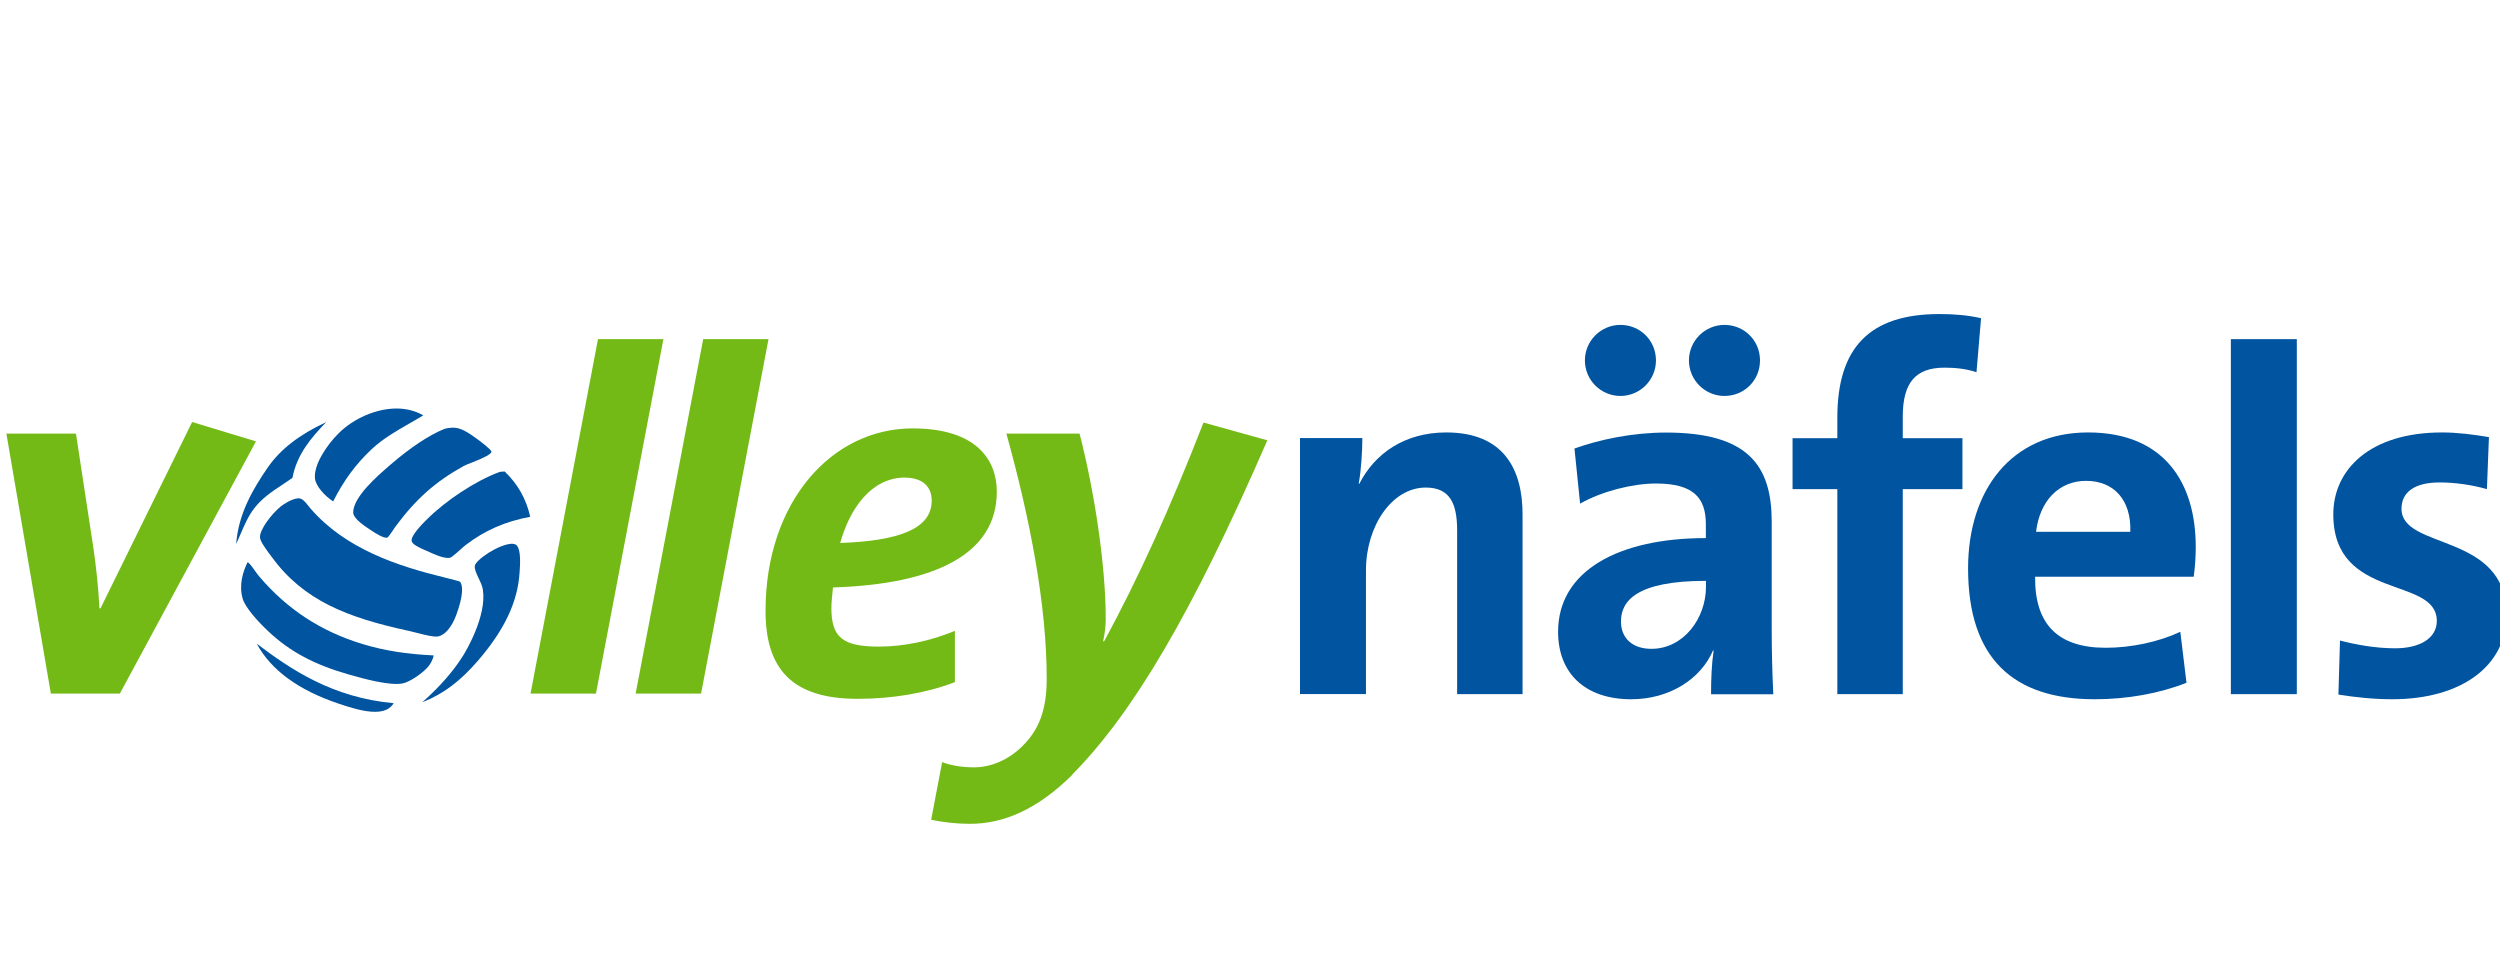 <?xml version="1.0" encoding="UTF-8"?>
<svg xmlns="http://www.w3.org/2000/svg" id="Ebene_1" viewBox="0 0 235 90">
  <defs>
    <style>.cls-1{fill:#74ba16;}.cls-1,.cls-2{fill-rule:evenodd;}.cls-2{fill:#0054a0;}</style>
  </defs>
  <path class="cls-1" d="M11.27,65.2H4.78L.6,40.76H7.14l1.62,10.62c.29,1.92,.49,3.93,.59,5.8h.1l8.61-17.51,6,1.82-12.79,23.7h0Z"></path>
  <path class="cls-1" d="M85.08,44.89c-3.2,0-5.21,2.95-6.1,6.15,5.65-.2,8.6-1.38,8.6-3.98,0-1.38-.93-2.16-2.51-2.16h0Zm-6.78,10.33c-.05,.54-.15,1.38-.15,1.92,0,2.8,1.08,3.64,4.48,3.64,2.36,0,4.87-.54,7.13-1.48v4.82c-2.7,1.04-5.9,1.57-9.15,1.57-6.2,0-8.65-2.85-8.65-8.26,0-10.23,6.2-17.16,13.82-17.16,6.05,0,7.92,3,7.92,5.95,0,5.85-5.8,8.7-15.39,9h0Z"></path>
  <path class="cls-1" d="M100.76,72.87c-3.25,3.2-6.39,4.57-9.59,4.57-1.23,0-2.61-.15-3.64-.39l1.03-5.41c.93,.35,1.97,.49,3,.49,1.57,0,3.25-.69,4.57-2.02,1.48-1.47,2.26-3.29,2.26-6.29,0-6.98-1.57-15.05-3.79-23.06h6.88c1.38,5.36,2.46,12.3,2.46,17.46,0,.64-.1,1.43-.25,2.06h.1c3.25-6,6.15-12.39,9.34-20.56l6,1.67c-7.08,16.28-12.64,25.67-18.39,31.47h0Z"></path>
  <path class="cls-2" d="M37.27,38.4c-1.89,0-4.03,.92-5.45,2.34-1.17,1.17-2.36,3.01-2.21,4.26,.09,.7,.92,1.63,1.71,2.13,.97-1.94,2.13-3.51,3.61-4.9,1.07-1,2.32-1.72,3.53-2.41,.44-.25,.89-.51,1.33-.78-.75-.42-1.59-.64-2.52-.64h0Z"></path>
  <path class="cls-2" d="M30.64,39.69c-2.5,1.16-4.29,2.55-5.46,4.24-1.45,2.1-2.78,4.42-2.98,7.21,.15-.32,.29-.65,.43-.98,.35-.81,.71-1.66,1.27-2.38,.74-.96,1.69-1.59,2.6-2.19,.33-.22,.66-.44,.99-.67,.42-2.23,1.77-3.77,3.15-5.22h0Z"></path>
  <path class="cls-2" d="M42.6,40.2c-.07,0-.14,0-.21,.01-.21,.02-.46,.05-.62,.11-1.42,.57-3.2,1.75-5.03,3.33l-.15,.13c-1.1,.95-3.4,2.94-3.39,4.4,0,.21,.18,.68,1.35,1.45l.26,.17c.5,.34,1.26,.82,1.6,.74,.12-.07,.46-.6,.58-.77,.06-.1,.12-.18,.16-.24,1.92-2.6,3.78-4.26,6.43-5.72,.18-.1,.48-.22,.83-.35,1.18-.46,1.78-.8,1.79-1-.07-.25-1-.93-1.3-1.16-.98-.72-1.63-1.1-2.29-1.1h0Z"></path>
  <path class="cls-2" d="M47.43,44.32c-.25,0-.44,.04-.49,.05-2.27,.85-5.04,2.67-6.88,4.52-1.2,1.19-1.4,1.72-1.37,1.95,.05,.34,.75,.65,1.21,.85l.23,.1c.5,.23,1.59,.76,2.17,.64,.18-.05,.66-.49,.92-.72,.19-.18,.38-.34,.53-.46,1.81-1.39,3.75-2.24,6.09-2.67-.37-1.67-1.16-3.07-2.4-4.26h0Z"></path>
  <path class="cls-2" d="M28.04,46.84c-.59,.04-1.33,.51-1.68,.79-.81,.67-1.96,2.13-1.92,2.89,.02,.39,.61,1.17,.92,1.59l.19,.25c2.99,4.11,7.14,5.7,12.86,6.94,.28,.06,.57,.13,.86,.21,.7,.18,1.43,.37,1.86,.32,.65-.08,1.31-.83,1.75-2,.7-1.87,.64-2.86,.35-3.15-.11-.06-.7-.21-1.06-.3l-.36-.09c-4.4-1.07-9.34-2.68-12.63-6.5-.07-.08-.14-.17-.21-.26-.34-.43-.57-.69-.93-.69h0Z"></path>
  <path class="cls-2" d="M48.18,51.11c-1.26,0-3.5,1.54-3.55,2.09-.03,.34,.16,.72,.35,1.13,.17,.35,.35,.71,.41,1.1,.38,2.48-1.61,5.8-1.84,6.17-.89,1.45-2.28,3.03-3.86,4.41,1.94-.74,3.59-1.99,5.25-3.92,2.49-2.89,3.73-5.53,3.9-8.28,.05-.68,.15-2.08-.26-2.53-.06-.07-.17-.15-.41-.16h0Z"></path>
  <path class="cls-2" d="M23.27,52.85c-.44,.89-.83,2.15-.46,3.42,.24,.83,1.42,2.15,2.44,3.1,2.03,1.9,4.31,3.12,7.63,4.06,1.48,.42,3.72,1.02,4.93,.82,.63-.11,1.82-.88,2.42-1.56,.23-.27,.46-.68,.54-1.08-2.61-.13-4.64-.45-6.69-1.07-3.9-1.18-7.08-3.26-9.71-6.35-.14-.16-.28-.36-.42-.56-.15-.22-.5-.71-.67-.78h0Z"></path>
  <path class="cls-2" d="M24.14,60.52c1.33,2.46,3.91,4.35,7.68,5.62,1.16,.39,2.39,.77,3.42,.77,.86,0,1.43-.26,1.77-.81-5.77-.52-9.7-3.19-12.87-5.59h0Z"></path>
  <path class="cls-2" d="M136.97,65.25v-15.4c0-2.52-.68-4.02-2.95-4.02-3.15,0-5.62,3.58-5.62,7.79v11.62h-6.2v-24.06h5.86c0,1.11-.1,3-.34,4.26l.05,.05c1.45-2.86,4.26-4.84,8.18-4.84,5.42,0,7.17,3.49,7.17,7.7v16.9h-6.15Z"></path>
  <path class="cls-2" d="M162.1,37.22c-1.84,0-3.34-1.5-3.34-3.34s1.5-3.34,3.34-3.34,3.34,1.45,3.34,3.34-1.5,3.34-3.34,3.34h0Zm-1.74,17.38c-6.53,0-7.99,1.89-7.99,3.82,0,1.55,1.06,2.57,2.86,2.57,3.05,0,5.13-2.9,5.13-5.81v-.58h0Zm-8.04-17.38c-1.84,0-3.34-1.5-3.34-3.34s1.5-3.34,3.34-3.34,3.34,1.45,3.34,3.34c0,1.84-1.5,3.34-3.34,3.34h0Zm8.52,28.03c0-1.4,.05-2.81,.24-4.07l-.05-.05c-1.16,2.71-4.11,4.6-7.7,4.6-4.36,0-6.87-2.47-6.87-6.34,0-5.76,5.71-8.81,13.89-8.81v-1.31c0-2.52-1.21-3.82-4.7-3.82-2.18,0-5.08,.73-7.12,1.89l-.53-5.18c2.42-.87,5.52-1.5,8.62-1.5,7.75,0,9.92,3.15,9.92,8.38v10.02c0,1.94,.05,4.21,.15,6.2h-5.86Z"></path>
  <path class="cls-2" d="M185.78,34.99c-.97-.34-2.08-.43-3-.43-2.71,0-3.92,1.4-3.92,4.6v2.03h5.61v4.79h-5.61v19.27h-6.15v-19.27h-4.21v-4.79h4.21v-1.94c0-6.54,3-9.73,9.59-9.73,1.31,0,2.66,.1,3.92,.39l-.43,5.08h0Z"></path>
  <path class="cls-2" d="M196.09,45.2c-2.56,0-4.36,1.89-4.7,4.79h8.86c.1-3-1.55-4.79-4.16-4.79h0Zm10.12,9.01h-14.91c-.05,4.5,2.18,6.68,6.63,6.68,2.37,0,4.94-.53,7.02-1.5l.58,4.79c-2.57,1.02-5.62,1.55-8.62,1.55-7.65,0-11.91-3.82-11.91-12.3,0-7.36,4.07-12.78,11.28-12.78s10.12,4.79,10.12,10.75c0,.83-.05,1.79-.19,2.81h0Z"></path>
  <path class="cls-2" d="M224.85,65.73c-1.74,0-3.48-.19-5.04-.44l.15-5.08c1.5,.39,3.34,.73,5.18,.73,2.37,0,3.92-.97,3.92-2.57,0-4.26-9.73-1.84-9.73-10.02,0-4.21,3.44-7.7,10.22-7.7,1.41,0,2.95,.19,4.41,.44l-.19,4.89c-1.35-.39-2.95-.63-4.45-.63-2.42,0-3.58,.97-3.58,2.47,0,3.92,9.88,2.18,9.88,9.97,0,4.74-4.17,7.94-10.75,7.94h0Z"></path>
  <polygon class="cls-1" points="49.87 65.2 56.02 65.2 62.36 31.88 56.21 31.88 49.87 65.2 49.87 65.2"></polygon>
  <polygon class="cls-1" points="59.75 65.2 65.9 65.2 72.24 31.88 66.1 31.88 59.75 65.2 59.75 65.2"></polygon>
  <polygon class="cls-2" points="209.7 65.25 215.9 65.25 215.9 31.88 209.7 31.88 209.7 65.25 209.7 65.25"></polygon>
</svg>
